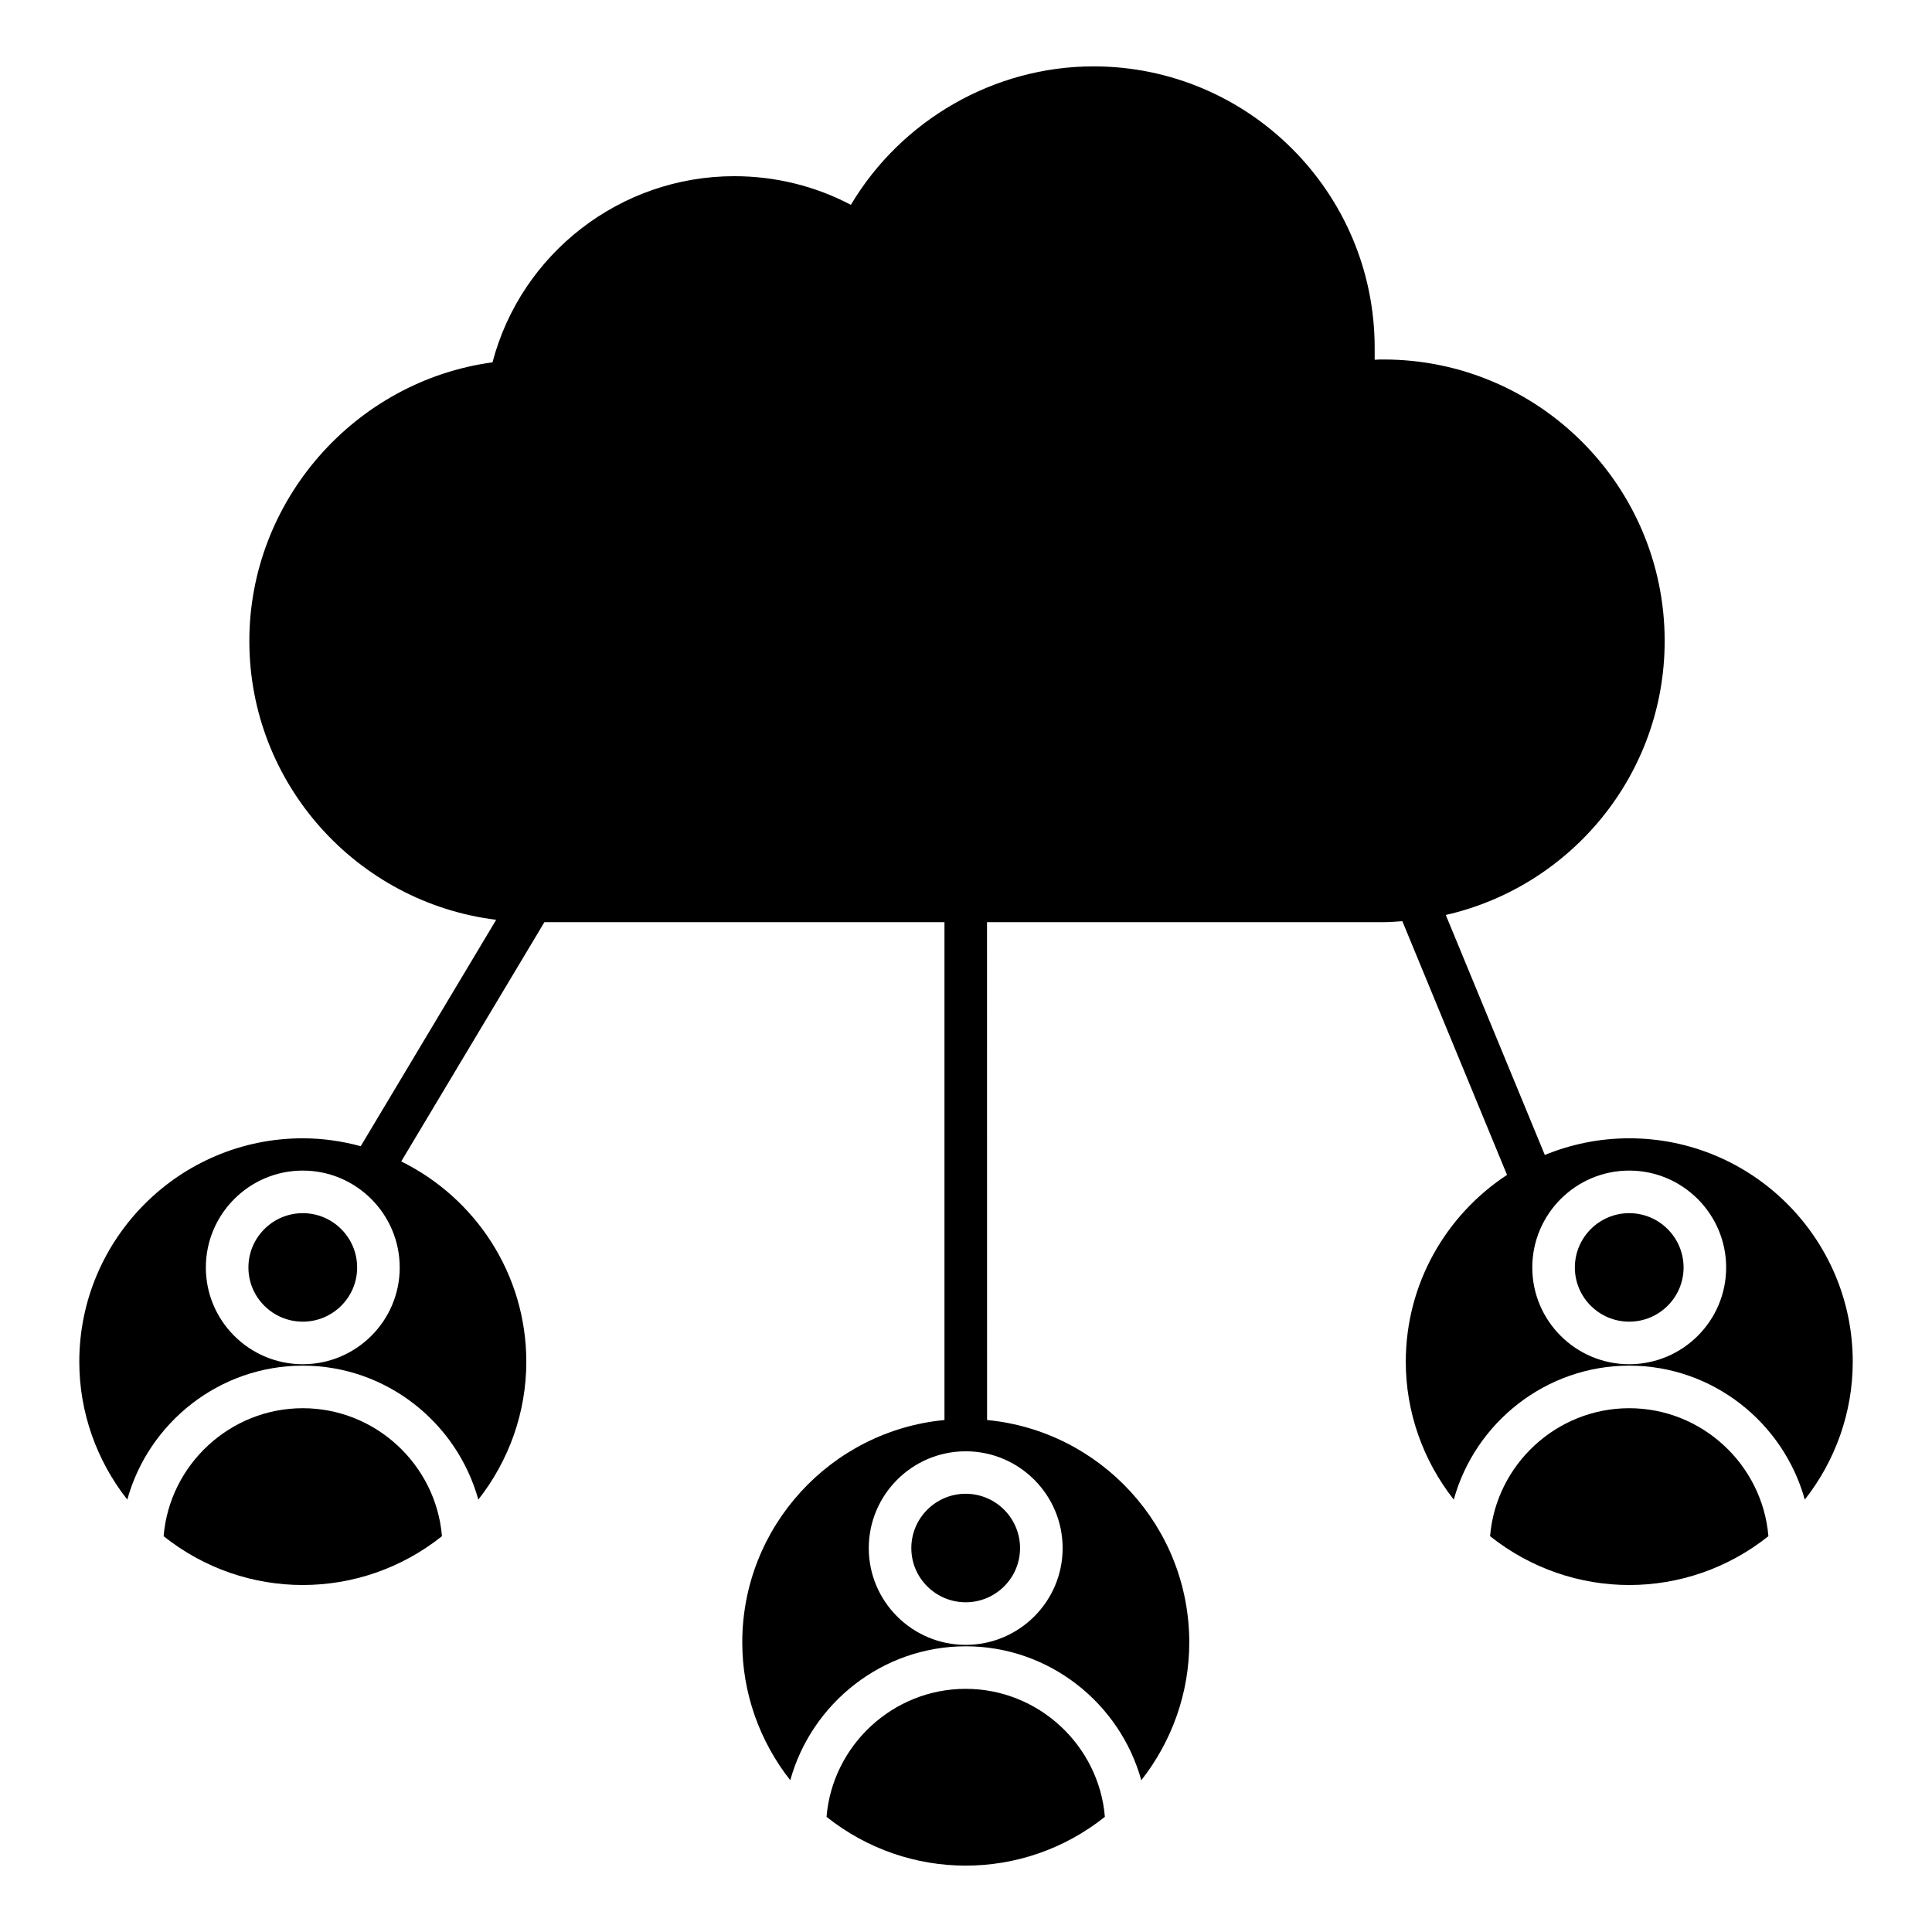 <?xml version="1.0" encoding="UTF-8"?>
<!-- Uploaded to: SVG Repo, www.svgrepo.com, Generator: SVG Repo Mixer Tools -->
<svg fill="#000000" width="800px" height="800px" version="1.1" viewBox="144 144 512 512" xmlns="http://www.w3.org/2000/svg">
 <g>
  <path d="m224.24 517.19c-19.301 0-35.309 14.984-36.879 33.918 21.715 17.316 52.219 17.18 73.762 0-1.57-18.934-17.582-33.918-36.883-33.918z"/>
  <path d="m224.24 465.5c-7.945 0-14.406 6.461-14.406 14.406 0 7.914 6.461 14.348 14.406 14.348 7.945 0 14.406-6.438 14.406-14.348 0.004-7.945-6.457-14.406-14.406-14.406z"/>
  <path d="m575.76 517.19c-19.301 0-35.309 14.984-36.875 33.914 21.699 17.266 52.133 17.246 73.758 0-1.574-18.93-17.582-33.914-36.883-33.914z"/>
  <path d="m575.76 445.66c-7.914 0-15.461 1.59-22.367 4.418l-26.246-63.602c33.184-7.543 58.008-37.23 58.008-72.613 0-41.133-33.387-74.594-74.52-74.594-0.754 0-1.578 0-2.332 0.074v-3.16c0-41.133-33.387-74.594-74.52-74.594-26.32 0-50.906 14.211-64.293 36.695-9.398-4.965-20-7.594-30.906-7.594-30.152 0-56.473 20.453-64.066 49.328-36.469 4.965-64.441 36.621-64.441 73.844 0 37.949 28.605 69.348 65.414 73.891l-35.895 59.996c-4.906-1.32-10.035-2.09-15.352-2.09-32.66 0-59.23 26.566-59.23 59.227 0 13.363 4.578 26.176 12.719 36.523 5.644-20.402 24.398-35.5 46.512-35.5 22.109 0 40.867 15.098 46.512 35.5 8.141-10.348 12.719-23.16 12.719-36.523 0-23.293-13.547-43.43-33.148-53.098l37.945-63.41h106.02v131.94c-30.02 2.852-53.586 28.188-53.586 58.941 0 13.363 4.578 26.176 12.719 36.523 5.644-20.402 24.398-35.5 46.512-35.5 22.109 0 40.867 15.098 46.512 35.5 8.141-10.348 12.719-23.16 12.719-36.523 0-30.754-23.566-56.09-53.586-58.941l-0.016-131.94h105.08c1.684 0 3.332-0.141 4.988-0.254l27.742 67.234c-16.137 10.594-26.832 28.82-26.832 49.523 0 13.367 4.578 26.18 12.719 36.527 5.644-20.402 24.398-35.5 46.508-35.5 22.113 0 40.867 15.098 46.512 35.504 8.133-10.344 12.711-23.16 12.711-36.527 0-32.66-26.566-59.227-59.227-59.227zm-351.52 59.875c-14.164 0-25.688-11.496-25.688-25.629 0-14.164 11.523-25.688 25.688-25.688 14.164 0 25.688 11.523 25.688 25.688 0 14.133-11.52 25.629-25.688 25.629zm201.37 48.742c0 14.133-11.523 25.629-25.688 25.629-14.164 0-25.688-11.496-25.688-25.629 0-14.102 11.426-25.566 25.504-25.668 0.062 0 0.117 0.035 0.184 0.035 0.062 0 0.117-0.035 0.184-0.035 14.078 0.102 25.504 11.566 25.504 25.668zm150.15-48.742c-14.164 0-25.688-11.496-25.688-25.629 0-14.164 11.523-25.688 25.688-25.688 14.164 0 25.688 11.523 25.688 25.688 0 14.133-11.523 25.629-25.688 25.629z"/>
  <path d="m575.76 465.5c-7.945 0-14.406 6.461-14.406 14.406 0 7.914 6.461 14.348 14.406 14.348 7.945 0 14.406-6.438 14.406-14.348 0-7.945-6.461-14.406-14.406-14.406z"/>
  <path d="m385.51 554.27c0 7.914 6.461 14.348 14.406 14.348 7.945 0 14.406-6.438 14.406-14.348 0-7.945-6.461-14.406-14.406-14.406-7.945 0-14.406 6.461-14.406 14.406z"/>
  <path d="m399.92 591.56c-19.301 0-35.309 14.984-36.879 33.918 21.566 17.203 52.09 17.285 73.762 0-1.574-18.93-17.582-33.918-36.883-33.918z"/>
 </g>
</svg>